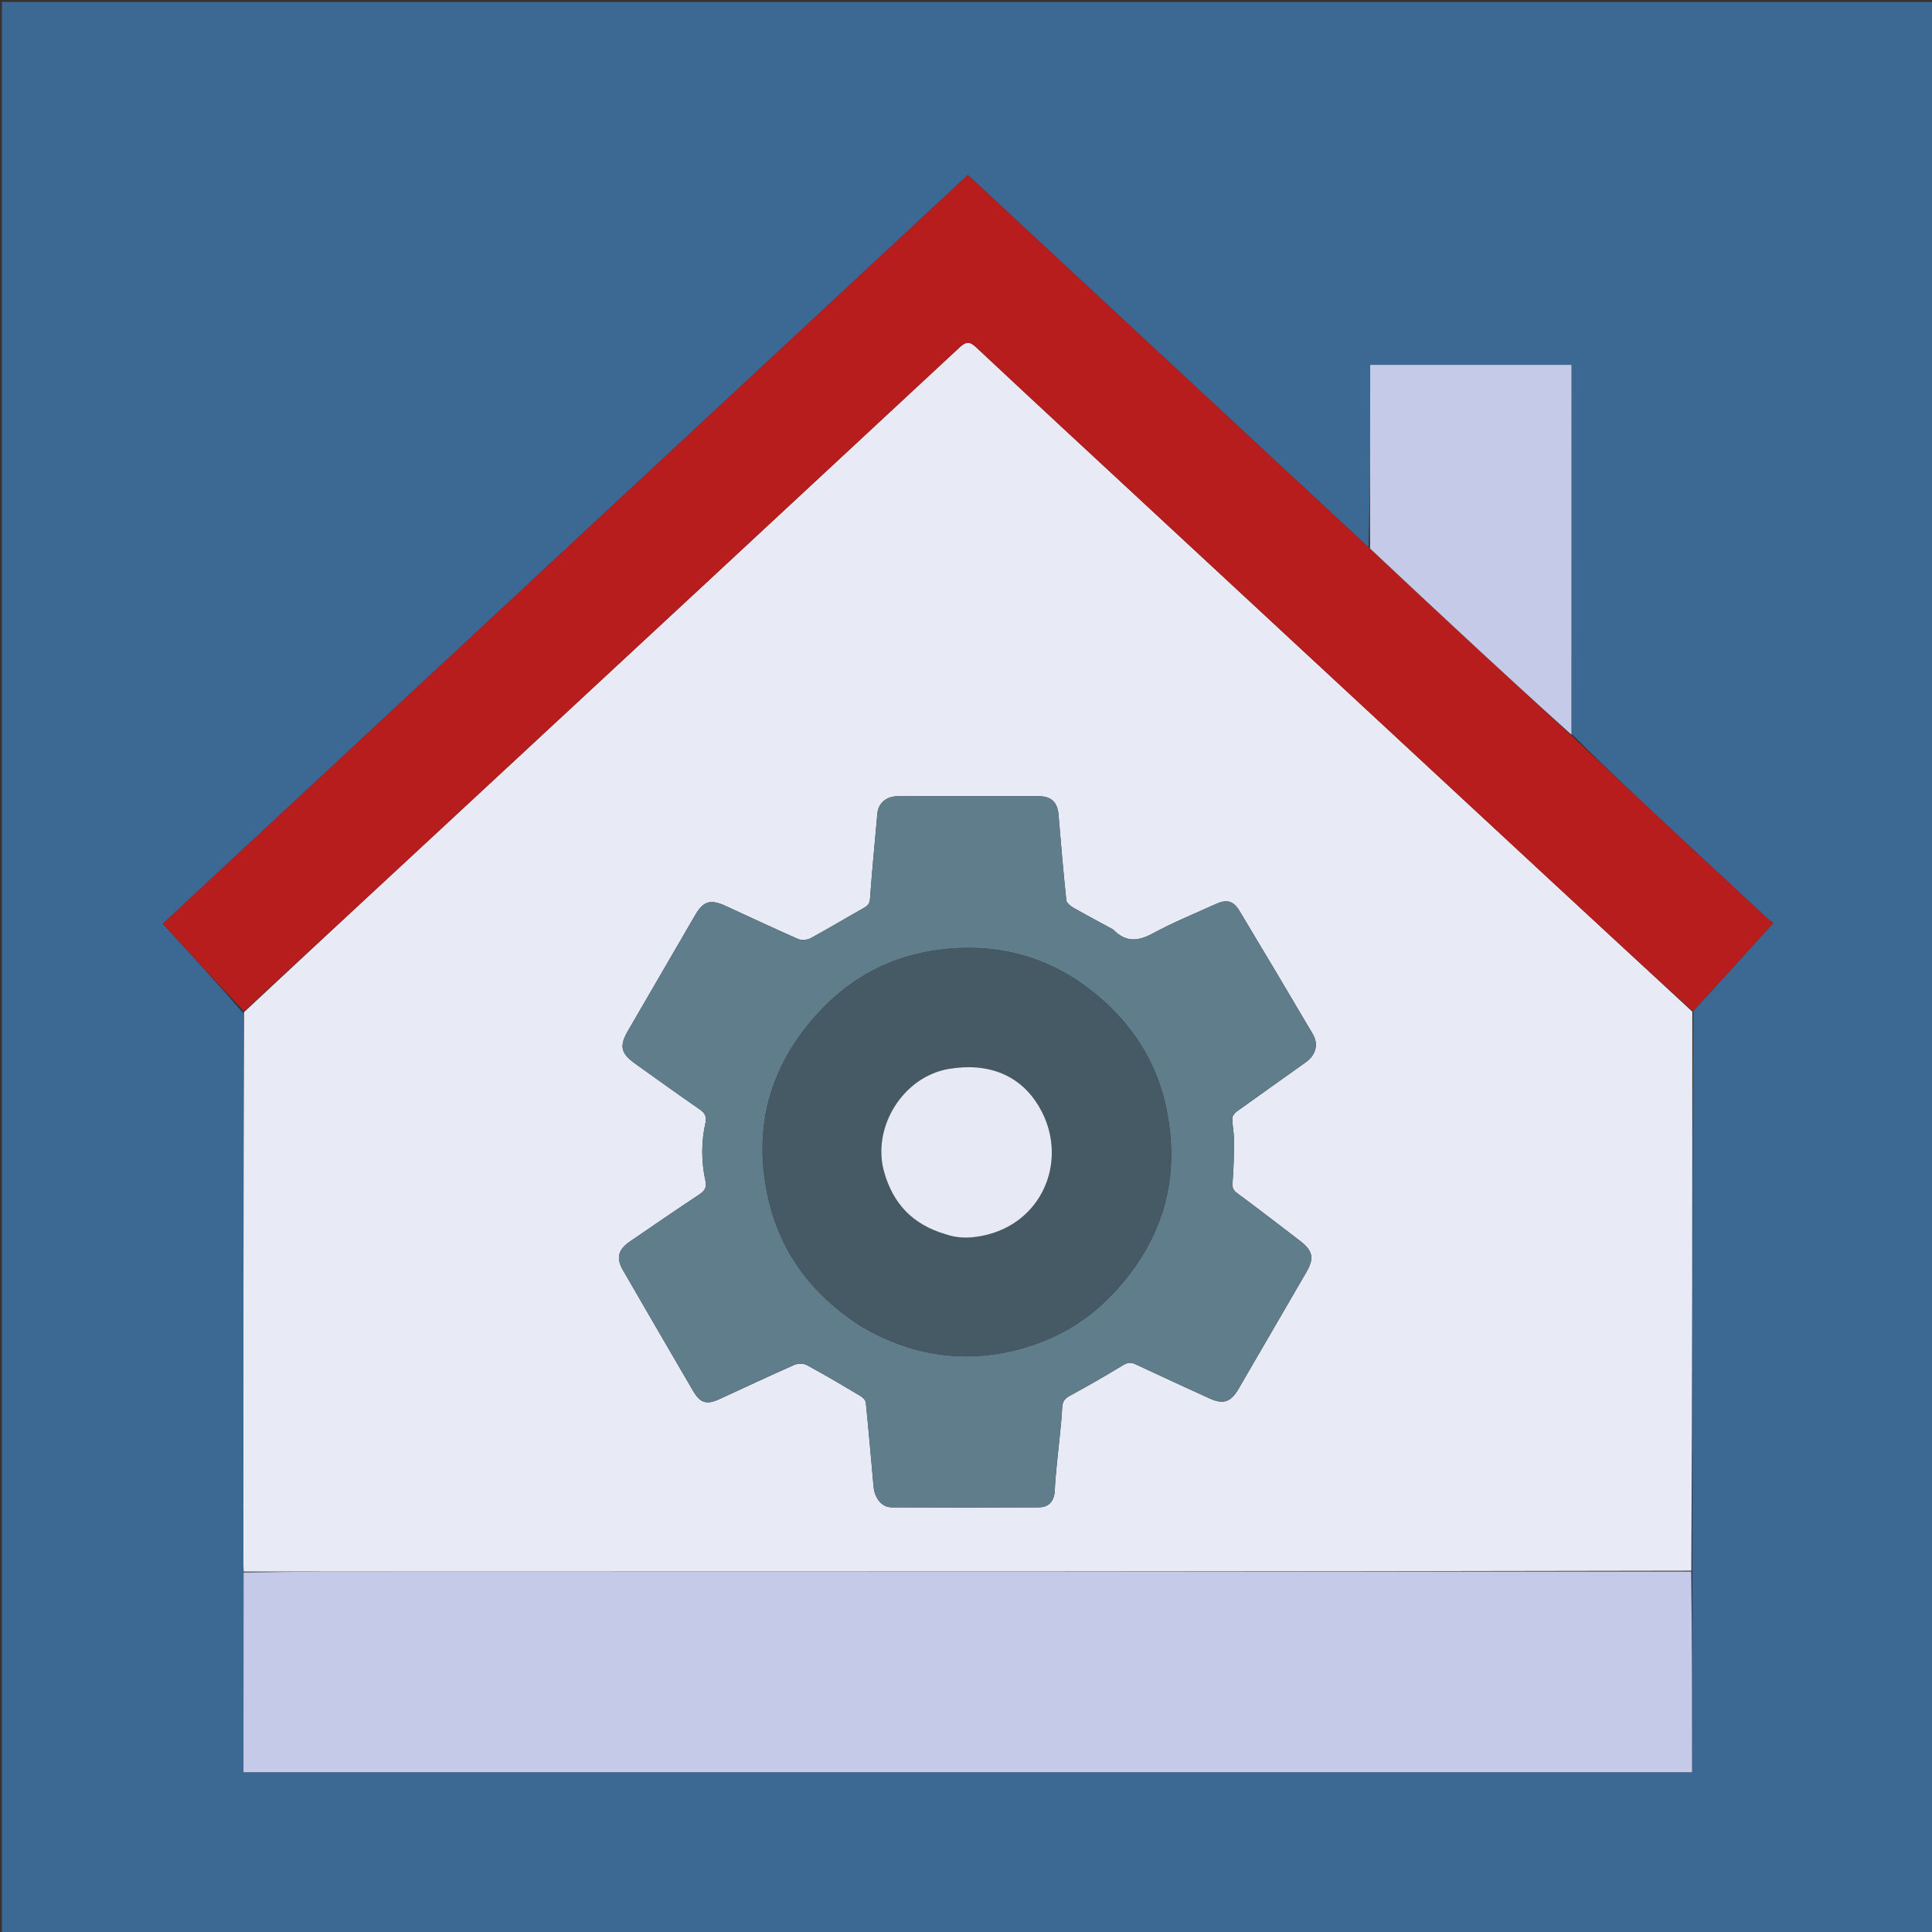 <svg version="1.1" id="Layer_1" xmlns="http://www.w3.org/2000/svg" xmlns:xlink="http://www.w3.org/1999/xlink" x="0px" y="0px"
	 width="100%" viewBox="0 0 1024 1024" enable-background="new 0 0 1024 1024" xml:space="preserve">
<rect x="0" y="0" width="1024" height="1024" fill="#333333" stroke="none"/>
<path fill="#3C6994" opacity="1" stroke="none" 
	d="
M575,1025 
	C383.333,1025 192.167,1025 1,1025 
	C1,683.667 1,342.333 1,1 
	C342.333,1 683.667,1 1025,1 
	C1025,342.333 1025,683.667 1025,1025 
	C875.167,1025 725.333,1025 575,1025 
M832.938,388.964 
	C832.938,323.781 832.938,258.599 832.938,193.374 
	C797.097,193.374 761.915,193.374 726.228,193.374 
	C726.228,197.2 726.235,200.664 726.226,204.128 
	C726.15,232.922 726.07,261.716 725.391,290.132 
	C665.869,234.825 606.346,179.519 546.825,124.211 
	C535.631,113.809 524.446,103.397 512.989,92.739 
	C370.707,225.063 228.71,357.122 86.263,489.6 
	C100.706,505.33 114.863,520.748 129.013,537.082 
	C129.008,634.377 129.003,731.673 129.006,828.968 
	C129.006,830.298 129.106,831.627 129.04,833.893 
	C129.04,868.993 129.04,904.094 129.04,939.333 
	C385.326,939.333 640.996,939.333 896.84,939.333 
	C896.84,903.583 896.84,868.27 896.97,832.033 
	C896.969,733.42 896.968,634.807 897.536,535.812 
	C911.489,520.483 925.441,505.153 939.926,489.239 
	C938.219,487.875 936.858,486.923 935.652,485.803 
	C918.355,469.741 901.06,453.678 883.804,437.572 
	C866.8,421.701 849.84,405.783 832.938,388.964 
z"/>
<path fill="#E8EAF6" opacity="1" stroke="none" 
	d="
M129.16,832.957 
	C129.106,831.627 129.006,830.298 129.006,828.968 
	C129.003,731.673 129.008,634.377 129.327,536.482 
	C169.192,499.208 208.755,462.547 248.292,425.858 
	C335.056,345.343 421.823,264.833 508.496,184.221 
	C511.847,181.105 513.806,180.722 517.355,184.049 
	C546.746,211.601 576.328,238.948 605.864,266.346 
	C678.831,334.033 751.797,401.722 824.778,469.395 
	C848.818,491.686 872.902,513.929 896.966,536.194 
	C896.968,634.807 896.969,733.42 896.447,832.505 
	C668.66,832.985 441.397,832.994 214.133,832.998 
	C185.809,832.998 157.484,832.971 129.16,832.957 
M589.893,492.599 
	C582.879,488.784 575.815,485.056 568.889,481.087 
	C567.35,480.205 565.324,478.577 565.171,477.119 
	C563.588,462.032 562.277,446.914 561.036,431.792 
	C560.511,425.402 557.322,422.099 550.887,422.016 
	C545.221,421.944 539.554,422 533.887,422 
	C514.554,422 495.221,421.965 475.888,422.022 
	C469.632,422.041 465.489,425.762 465,431.366 
	C463.69,446.371 462.202,461.363 461.125,476.384 
	C460.916,479.289 459.63,480.241 457.461,481.452 
	C448.177,486.633 439.085,492.159 429.741,497.225 
	C427.931,498.206 424.943,498.526 423.121,497.729 
	C410.158,492.061 397.368,485.998 384.499,480.113 
	C376.468,476.441 372.742,477.635 368.386,485.133 
	C356.589,505.438 344.797,525.746 333,546.05 
	C328.078,554.522 328.894,558.245 337.014,564.032 
	C348.274,572.057 359.483,580.158 370.869,588.002 
	C373.615,589.893 374.642,591.871 373.931,595.043 
	C371.614,605.375 371.649,615.731 373.947,626.059 
	C374.664,629.284 373.509,631.189 370.752,633.014 
	C358.39,641.197 346.171,649.596 333.937,657.972 
	C327.561,662.338 326.438,666.746 330.226,673.306 
	C342.55,694.651 354.931,715.964 367.373,737.24 
	C371.193,743.772 374.525,744.687 381.48,741.492 
	C394.641,735.447 407.74,729.262 420.992,723.426 
	C422.884,722.592 425.92,722.59 427.695,723.553 
	C437.335,728.779 446.775,734.378 456.197,739.994 
	C457.397,740.71 458.782,742.209 458.909,743.463 
	C460.406,758.263 461.677,773.086 463.011,787.902 
	C463.571,794.116 467.386,798.902 472.542,798.927 
	C498.541,799.056 524.541,799.059 550.541,798.929 
	C556.061,798.901 558.809,795.512 559.048,790.016 
	C559.254,785.243 559.722,780.479 560.18,775.722 
	C561.124,765.898 562.428,756.096 562.965,746.251 
	C563.149,742.876 564.141,741.365 566.997,739.817 
	C576.488,734.672 585.856,729.281 595.077,723.665 
	C597.524,722.175 599.29,721.885 601.876,723.105 
	C614.825,729.209 627.862,735.125 640.872,741.099 
	C648.337,744.527 652.297,743.276 656.499,736.059 
	C668.482,715.478 680.445,694.886 692.391,674.284 
	C696.696,666.858 695.895,662.918 689,657.642 
	C677.885,649.136 666.801,640.589 655.549,632.269 
	C653.104,630.461 653.105,628.769 653.332,626.029 
	C653.94,618.707 654.033,611.33 654.027,603.975 
	C654.024,600.21 653.136,596.445 653.147,592.682 
	C653.15,591.446 654.468,589.863 655.615,589.036 
	C667.775,580.265 680.049,571.651 692.234,562.913 
	C697.463,559.164 698.964,553.432 695.818,548.093 
	C682.967,526.281 670.034,504.518 656.981,482.827 
	C653.664,477.315 650.176,476.519 644.268,479.213 
	C633.211,484.256 621.886,488.818 611.235,494.612 
	C603.464,498.84 596.94,499.793 589.893,492.599 
z"/>
<path fill="#C5CAE9" opacity="1" stroke="none" 
	d="
M129.1,833.425 
	C157.484,832.971 185.809,832.998 214.133,832.998 
	C441.397,832.994 668.66,832.985 896.382,832.967 
	C896.84,868.27 896.84,903.583 896.84,939.333 
	C640.996,939.333 385.326,939.333 129.04,939.333 
	C129.04,904.094 129.04,868.993 129.1,833.425 
z"/>
<path fill="#B71D1D" opacity="1" stroke="none" 
	d="
M897.251,536.003 
	C872.902,513.929 848.818,491.686 824.778,469.395 
	C751.797,401.722 678.831,334.033 605.864,266.346 
	C576.328,238.948 546.746,211.601 517.355,184.049 
	C513.806,180.722 511.847,181.105 508.496,184.221 
	C421.823,264.833 335.056,345.343 248.292,425.858 
	C208.755,462.547 169.192,499.208 129.33,536.024 
	C114.863,520.748 100.706,505.33 86.263,489.6 
	C228.71,357.122 370.707,225.063 512.989,92.739 
	C524.446,103.397 535.631,113.809 546.825,124.211 
	C606.346,179.519 665.869,234.825 725.875,290.559 
	C741.572,305.192 756.752,319.435 772.009,333.595 
	C792.261,352.392 812.574,371.125 832.861,389.885 
	C849.84,405.783 866.8,421.701 883.804,437.572 
	C901.06,453.678 918.355,469.741 935.652,485.803 
	C936.858,486.923 938.219,487.875 939.926,489.239 
	C925.441,505.153 911.489,520.483 897.251,536.003 
z"/>
<path fill="#C5CAE9" opacity="1" stroke="none" 
	d="
M832.9,389.424 
	C812.574,371.125 792.261,352.392 772.009,333.595 
	C756.752,319.435 741.572,305.192 726.175,290.748 
	C726.07,261.716 726.15,232.922 726.226,204.128 
	C726.235,200.664 726.228,197.2 726.228,193.374 
	C761.915,193.374 797.097,193.374 832.938,193.374 
	C832.938,258.599 832.938,323.781 832.9,389.424 
z"/>
<path fill="#607D8B" opacity="1" stroke="none" 
	d="
M590.199,492.794 
	C596.94,499.793 603.464,498.84 611.235,494.612 
	C621.886,488.818 633.211,484.256 644.268,479.213 
	C650.176,476.519 653.664,477.315 656.981,482.827 
	C670.034,504.518 682.967,526.281 695.818,548.093 
	C698.964,553.432 697.463,559.164 692.234,562.913 
	C680.049,571.651 667.775,580.265 655.615,589.036 
	C654.468,589.863 653.15,591.446 653.147,592.682 
	C653.136,596.445 654.024,600.21 654.027,603.975 
	C654.033,611.33 653.94,618.707 653.332,626.029 
	C653.105,628.769 653.104,630.461 655.549,632.269 
	C666.801,640.589 677.885,649.136 689,657.642 
	C695.895,662.918 696.696,666.858 692.391,674.284 
	C680.445,694.886 668.482,715.478 656.499,736.059 
	C652.297,743.276 648.337,744.527 640.872,741.099 
	C627.862,735.125 614.825,729.209 601.876,723.105 
	C599.29,721.885 597.524,722.175 595.077,723.665 
	C585.856,729.281 576.488,734.672 566.997,739.817 
	C564.141,741.365 563.149,742.876 562.965,746.251 
	C562.428,756.096 561.124,765.898 560.18,775.722 
	C559.722,780.479 559.254,785.243 559.048,790.016 
	C558.809,795.512 556.061,798.901 550.541,798.929 
	C524.541,799.059 498.541,799.056 472.542,798.927 
	C467.386,798.902 463.571,794.116 463.011,787.902 
	C461.677,773.086 460.406,758.263 458.909,743.463 
	C458.782,742.209 457.397,740.71 456.197,739.994 
	C446.775,734.378 437.335,728.779 427.695,723.553 
	C425.92,722.59 422.884,722.592 420.992,723.426 
	C407.74,729.262 394.641,735.447 381.48,741.492 
	C374.525,744.687 371.193,743.772 367.373,737.24 
	C354.931,715.964 342.55,694.651 330.226,673.306 
	C326.438,666.746 327.561,662.338 333.937,657.972 
	C346.171,649.596 358.39,641.197 370.752,633.014 
	C373.509,631.189 374.664,629.284 373.947,626.059 
	C371.649,615.731 371.614,605.375 373.931,595.043 
	C374.642,591.871 373.615,589.893 370.869,588.002 
	C359.483,580.158 348.274,572.057 337.014,564.032 
	C328.894,558.245 328.078,554.522 333,546.05 
	C344.797,525.746 356.589,505.438 368.386,485.133 
	C372.742,477.635 376.468,476.441 384.499,480.113 
	C397.368,485.998 410.158,492.061 423.121,497.729 
	C424.943,498.526 427.931,498.206 429.741,497.225 
	C439.085,492.159 448.177,486.633 457.461,481.452 
	C459.63,480.241 460.916,479.289 461.125,476.384 
	C462.202,461.363 463.69,446.371 465,431.366 
	C465.489,425.762 469.632,422.041 475.888,422.022 
	C495.221,421.965 514.554,422 533.887,422 
	C539.554,422 545.221,421.944 550.887,422.016 
	C557.322,422.099 560.511,425.402 561.036,431.792 
	C562.277,446.914 563.588,462.032 565.171,477.119 
	C565.324,478.577 567.35,480.205 568.889,481.087 
	C575.815,485.056 582.879,488.784 590.199,492.794 
M457.124,703.415 
	C482.108,717.902 508.709,722.57 536.931,715.942 
	C557.868,711.025 575.939,700.828 590.631,684.95 
	C616.567,656.92 625.997,624.118 618.034,586.779 
	C613.435,565.211 602.61,546.851 586.368,531.791 
	C561.396,508.637 531.822,499.193 498.228,503.346 
	C473.451,506.41 452.171,517.255 434.931,535.507 
	C408.835,563.135 399.015,595.807 406.694,632.972 
	C412.968,663.331 430.299,686.497 457.124,703.415 
z"/>
<path fill="#455A64" opacity="1" stroke="none" 
	d="
M456.818,703.214 
	C430.299,686.497 412.968,663.331 406.694,632.972 
	C399.015,595.807 408.835,563.135 434.931,535.507 
	C452.171,517.255 473.451,506.41 498.228,503.346 
	C531.822,499.193 561.396,508.637 586.368,531.791 
	C602.61,546.851 613.435,565.211 618.034,586.779 
	C625.997,624.118 616.567,656.92 590.631,684.95 
	C575.939,700.828 557.868,711.025 536.931,715.942 
	C508.709,722.57 482.108,717.902 456.818,703.214 
M501.369,654.165 
	C507.754,656.508 514.148,656.309 520.777,654.972 
	C552.216,648.635 565.758,616.008 552.316,589.504 
	C542.073,569.308 523.379,563.039 502.793,566.563 
	C478.579,570.708 461.992,597.55 468.574,621.046 
	C473.338,638.052 483.763,648.98 501.369,654.165 
z"/>
<path fill="#E7E9F5" opacity="1" stroke="none" 
	d="
M500.967,654.089 
	C483.763,648.98 473.338,638.052 468.574,621.046 
	C461.992,597.55 478.579,570.708 502.793,566.563 
	C523.379,563.039 542.073,569.308 552.316,589.504 
	C565.758,616.008 552.216,648.635 520.777,654.972 
	C514.148,656.309 507.754,656.508 500.967,654.089 
z"/>
</svg>